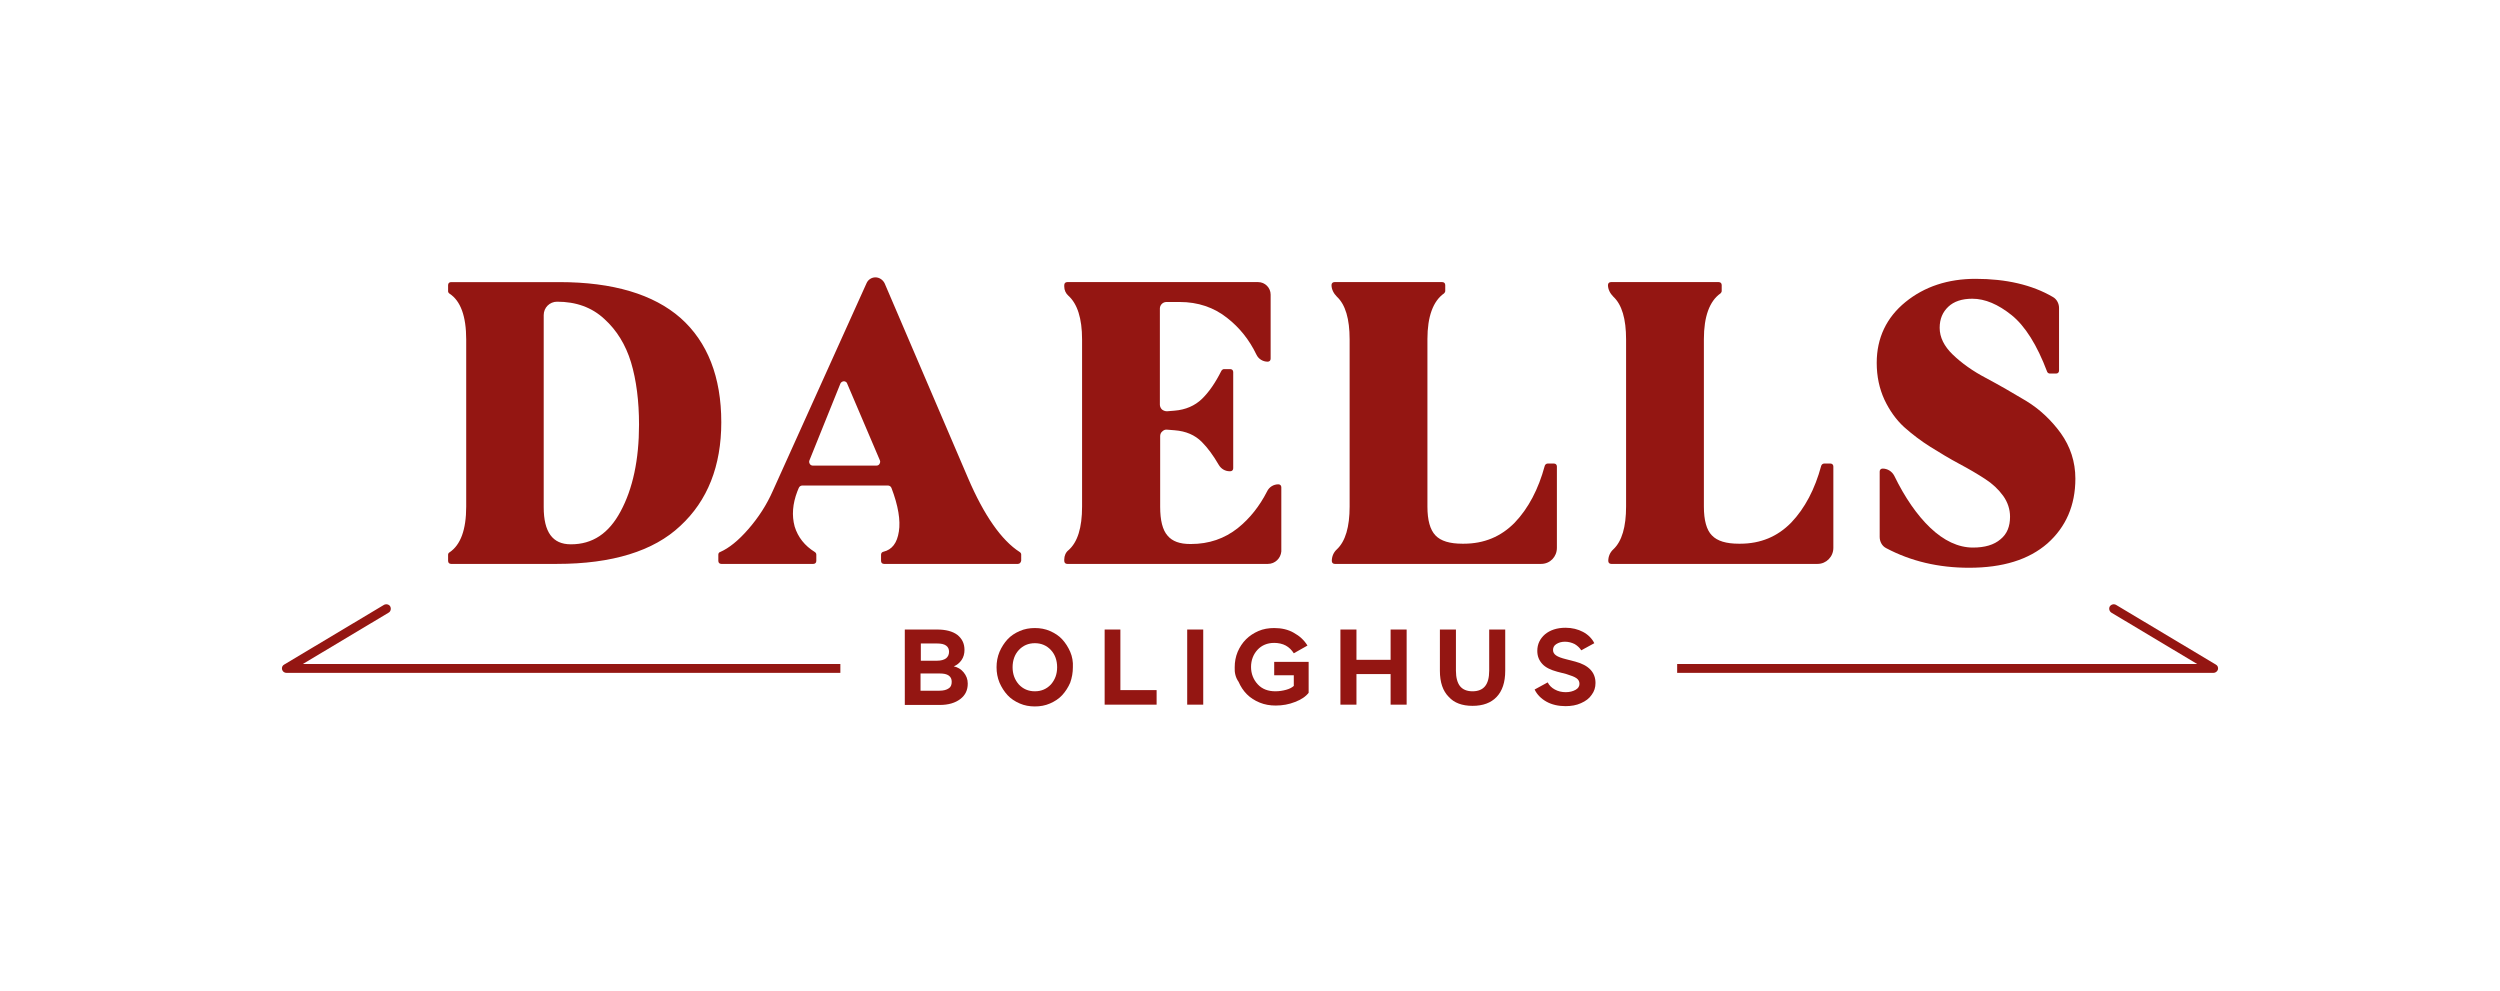 <?xml version="1.0" encoding="UTF-8"?>
<svg xmlns="http://www.w3.org/2000/svg" xmlns:xlink="http://www.w3.org/1999/xlink" version="1.1" id="Layer_1" x="0px" y="0px" viewBox="0 0 841.9 333.8" style="enable-background:new 0 0 841.9 333.8;" xml:space="preserve">
<style type="text/css">
	.st0{fill:#941612;}
</style>
<g>
	<g>
		<path class="st0" d="M187.6,189.9h-35.7c-0.6,0-1-0.4-1-1v-2.1c0-0.3,0.2-0.7,0.5-0.8c3.7-2.5,5.6-7.6,5.6-15.4v-56.3    c0-7.8-1.9-13-5.6-15.4c-0.3-0.2-0.5-0.5-0.5-0.8v-2.1c0-0.6,0.4-1,1-1h36.5c18,0,31.7,4.1,40.8,12.1c9.1,8.1,13.7,19.9,13.7,35.1    c0,14.7-4.6,26.4-13.8,34.9C220.1,185.6,206.1,189.9,187.6,189.9z M187.6,101.6c-2.5,0-4.5,2-4.5,4.5v64.7c0,8.4,3,12.5,9.1,12.5    h0.1c7.2,0,12.7-3.6,16.7-11.1c4.1-7.6,6.2-17.4,6.2-29.2c0-7.9-0.9-15-2.7-21c-1.8-5.9-4.8-10.8-9-14.6    C199.3,103.5,194,101.6,187.6,101.6z"></path>
	</g>
	<g>
		<path class="st0" d="M342.8,189.9h-45.1c-0.6,0-1-0.4-1-1v-2.1c0-0.5,0.3-0.9,0.8-1c2.9-0.7,4.6-2.9,5.2-6.8    c0.6-3.7-0.2-8.7-2.5-14.7c-0.2-0.5-0.7-0.8-1.2-0.8h-28.8c-0.5,0-1,0.3-1.2,0.8l-0.5,1.2c-1.6,4.2-1.9,8.1-0.9,11.8    c1.1,3.6,3.4,6.5,6.8,8.6c0.3,0.2,0.5,0.5,0.5,0.9v2.1c0,0.6-0.4,1-1,1h-31c-0.6,0-1-0.4-1-1v-2.1c0-0.4,0.2-0.8,0.6-0.9    c3-1.3,6.2-3.9,9.5-7.7c3.4-3.9,6.2-8.2,8.3-13l31.5-69.8c0.5-1.2,1.7-2,3-2c1.3,0,2.5,0.8,3.1,2L326,161    c5.4,12.6,11.3,21,17.4,24.9c0.3,0.2,0.5,0.5,0.5,0.8v2.1C343.8,189.4,343.4,189.9,342.8,189.9z M284.2,128.4    C284.2,128.4,284.2,128.4,284.2,128.4c-0.2,0-0.9,0.1-1.2,0.8L272.6,155c-0.2,0.4-0.1,0.9,0.1,1.2c0.2,0.4,0.6,0.6,1.1,0.6h21.3    c0.5,0,0.9-0.2,1.1-0.6c0.2-0.4,0.3-0.8,0.1-1.2l0,0l-11-25.8C285.1,128.5,284.4,128.4,284.2,128.4z"></path>
	</g>
	<g>
		<path class="st0" d="M427,189.9h-67.6c-0.6,0-1-0.4-1-1v-0.5c0-1.2,0.5-2.4,1.4-3.1c3.1-2.7,4.6-7.6,4.6-14.7v-56.3    c0-7.1-1.6-12-4.6-14.7c-0.9-0.8-1.4-1.9-1.4-3.1v-0.5c0-0.6,0.4-1,1-1h64.3c2.3,0,4.2,1.9,4.2,4.2v21.6c0,0.6-0.4,1-1,1    c-1.6,0-3.1-0.9-3.8-2.4c-2.4-5-5.7-9.1-9.8-12.3c-4.5-3.6-9.9-5.4-16-5.4h-4.5c-1.2,0-2.2,1-2.2,2.2v32.4c0,0.6,0.3,1.2,0.7,1.6    c0.5,0.4,1.1,0.6,1.7,0.6l2.5-0.2c3.8-0.3,6.9-1.7,9.2-3.9c2.4-2.3,4.6-5.5,6.6-9.5c0.2-0.3,0.5-0.6,0.9-0.6h2.1c0.6,0,1,0.4,1,1    v32.4c0,0.6-0.4,1-1,1h-0.2c-1.5,0-2.9-0.8-3.7-2.2c-1.8-3.1-3.7-5.7-5.7-7.7c-2.3-2.3-5.3-3.6-9.1-3.9l-2.5-0.2    c-0.6-0.1-1.2,0.1-1.7,0.6c-0.5,0.4-0.7,1-0.7,1.6v23.8c0,4.5,0.8,7.8,2.5,9.7c1.6,1.9,4.1,2.8,7.6,2.8h0.3c6,0,11.3-1.8,15.8-5.4    c4-3.2,7.3-7.4,9.8-12.3c0.7-1.5,2.2-2.4,3.8-2.4c0.6,0,1,0.4,1,1v21.6C431.3,188,429.4,189.9,427,189.9z"></path>
	</g>
	<g>
		<path class="st0" d="M519,189.9h-69.5c-0.6,0-1-0.4-1-1c0-1.5,0.6-2.9,1.7-3.9c2.9-2.7,4.3-7.6,4.3-14.4v-56.3    c0-6.9-1.4-11.7-4.3-14.4c-1.1-1.1-1.8-2.5-1.8-3.9c0-0.6,0.4-1,1-1h36.3c0.6,0,1,0.4,1,1V98c0,0.3-0.2,0.6-0.4,0.8    c-3.7,2.6-5.6,7.8-5.6,15.4v56.4c0,4.6,0.9,7.8,2.7,9.7c1.8,1.9,4.8,2.8,9.1,2.8h0.4c6.9,0,12.6-2.4,17.2-7.1    c4.6-4.8,8-11.3,10.1-19.1c0.1-0.4,0.5-0.8,1-0.8h2.1c0.6,0,1,0.4,1,1v27.4C524.3,187.5,522,189.9,519,189.9z"></path>
	</g>
	<g>
		<path class="st0" d="M612.1,189.9h-69.5c-0.6,0-1-0.4-1-1c0-1.5,0.6-2.9,1.7-3.9c2.9-2.7,4.3-7.6,4.3-14.4v-56.3    c0-6.9-1.4-11.7-4.3-14.4c-1.1-1.1-1.8-2.5-1.8-3.9c0-0.6,0.4-1,1-1h36.3c0.6,0,1,0.4,1,1V98c0,0.3-0.2,0.6-0.4,0.8    c-3.7,2.6-5.6,7.8-5.6,15.4v56.4c0,4.6,0.9,7.9,2.7,9.7c1.8,1.9,4.8,2.8,9.1,2.8h0.4c6.9,0,12.6-2.4,17.2-7.1    c4.6-4.8,8-11.3,10.1-19.1c0.1-0.4,0.5-0.8,1-0.8h2.1c0.6,0,1,0.4,1,1v27.4C617.4,187.5,615,189.9,612.1,189.9z"></path>
	</g>
	<g>
		<path class="st0" d="M663.1,191.2c-10.3,0-19.6-2.2-27.9-6.6c-1.4-0.7-2.2-2.2-2.2-3.8v-22c0-0.6,0.4-1,1-1c1.6,0,3.1,0.9,3.9,2.4    c3.6,7.4,7.7,13.3,12.1,17.5l0,0c4.6,4.4,9.5,6.7,14.4,6.7c4,0,7.1-0.9,9.3-2.8c2.2-1.8,3.2-4.3,3.2-7.6c0-2.5-0.8-4.9-2.3-7    c-1.6-2.2-3.6-4.1-6.1-5.7c-2.6-1.7-5.5-3.4-8.7-5.1c-3.2-1.7-6.5-3.7-9.7-5.7c-3.2-2-6.2-4.3-8.9-6.7c-2.7-2.5-4.9-5.6-6.6-9.2    c-1.7-3.7-2.6-7.8-2.6-12.4c0-8.4,3.3-15.3,9.7-20.5c6.4-5.2,14.3-7.8,23.6-7.8c10.2,0,19,2,26,6.1c1.3,0.7,2.1,2.2,2.1,3.7v21.1    c0,0.6-0.4,1-1,1h-2.1c-0.4,0-0.8-0.3-0.9-0.6c-3.4-9-7.4-15.4-12-19.1c-4.5-3.6-8.9-5.5-13.2-5.5c-3.5,0-6.2,0.9-8.1,2.7    c-1.9,1.8-2.9,4.1-2.9,7.1c0,3.2,1.5,6.2,4.4,9c3,2.9,6.8,5.6,11.2,7.9c4.5,2.4,9,5,13.5,7.7c4.6,2.8,8.5,6.5,11.7,10.9    c3.2,4.5,4.9,9.6,4.9,15.3c0,9-3.2,16.3-9.4,21.8C683.2,188.5,674.4,191.2,663.1,191.2z"></path>
	</g>
</g>
<g>
	<g>
		<path class="st0" d="M130.9,206.3c0.7-0.4,0.9-1.4,0.5-2.1c-0.4-0.7-1.4-0.9-2.1-0.5l-33.6,20.1c-0.6,0.3-0.9,1-0.7,1.7    c0.2,0.7,0.8,1.1,1.5,1.1H283v-3H102L130.9,206.3z M746.2,223.8l-33.6-20.1c-0.7-0.4-1.6-0.2-2.1,0.5c-0.4,0.7-0.2,1.6,0.5,2.1    l28.9,17.3H564.8v3h180.6c0.7,0,1.3-0.5,1.5-1.1C747.1,224.8,746.8,224.1,746.2,223.8z"></path>
	</g>
</g>
<g>
	<path class="st0" d="M324.8,218.9c0,1.2-0.3,2.4-1,3.4c-0.7,1-1.6,1.7-2.6,2.1c1.3,0.3,2.4,0.9,3.3,2c0.9,1.1,1.4,2.3,1.4,3.8   c0,2.2-0.8,3.9-2.5,5.2c-1.7,1.3-4,2-6.9,2h-11.8V212h10.9c2.9,0,5.2,0.6,6.8,1.8C324,215.1,324.8,216.7,324.8,218.9z M319.6,219.5   c0-0.9-0.3-1.6-1-2.1c-0.7-0.5-1.7-0.7-3-0.7h-5.5v5.8h5.5c1.3,0,2.3-0.3,3-0.8C319.2,221.2,319.6,220.5,319.6,219.5z M320.5,229.6   c0-0.9-0.3-1.6-1-2.1c-0.7-0.5-1.7-0.7-3-0.7h-6.5v5.8h6.4c1.4,0,2.4-0.3,3.1-0.8C320.2,231.4,320.5,230.6,320.5,229.6z"></path>
	<path class="st0" d="M335.6,224.7c0-1.8,0.3-3.5,1-5.2c0.7-1.6,1.6-3,2.7-4.2c1.1-1.2,2.5-2.1,4.1-2.8c1.6-0.7,3.3-1,5.1-1   c1.8,0,3.5,0.3,5.1,1c1.6,0.7,3,1.6,4.1,2.8c1.1,1.2,2,2.6,2.7,4.2c0.7,1.6,1,3.4,0.9,5.2c0,1.8-0.3,3.5-0.9,5.2   c-0.7,1.6-1.6,3-2.7,4.2c-1.1,1.2-2.5,2.1-4.1,2.8c-1.6,0.7-3.3,1-5.1,1c-1.8,0-3.5-0.3-5.1-1c-1.6-0.7-3-1.6-4.1-2.8   c-1.1-1.2-2-2.6-2.7-4.2C335.9,228.2,335.6,226.5,335.6,224.7z M356,224.7c0-2.3-0.7-4.3-2.1-5.8c-1.4-1.5-3.2-2.3-5.4-2.3   c-2.2,0-4,0.8-5.4,2.3c-1.4,1.5-2.1,3.5-2.1,5.8c0,2.3,0.7,4.2,2.1,5.8c1.4,1.5,3.2,2.3,5.4,2.3c2.2,0,4-0.8,5.4-2.3   C355.3,228.9,356,227,356,224.7z"></path>
	<path class="st0" d="M377.3,212v20.4h12.2v4.9H372V212H377.3z"></path>
	<path class="st0" d="M405.2,212v25.3h-5.4V212H405.2z"></path>
	<path class="st0" d="M415.8,224.7c0-1.8,0.3-3.5,1-5.2c0.7-1.6,1.6-3,2.8-4.2c1.2-1.2,2.6-2.1,4.2-2.8c1.6-0.7,3.4-1,5.3-1   c2.5,0,4.7,0.5,6.6,1.6c2,1.1,3.5,2.5,4.6,4.3l-4.6,2.6c-0.7-1.1-1.6-2-2.7-2.6s-2.5-0.9-3.9-0.9c-2.3,0-4.2,0.8-5.6,2.3   c-1.4,1.5-2.2,3.5-2.2,5.8c0,2.3,0.8,4.3,2.3,5.9c1.5,1.6,3.5,2.3,5.9,2.3c1.3,0,2.5-0.2,3.6-0.5c1.1-0.3,1.9-0.7,2.6-1.3v-3.6   h-6.6v-4.5h11.6v10.4c-1,1.3-2.5,2.3-4.6,3.1c-2,0.8-4.2,1.2-6.5,1.2c-1.9,0-3.7-0.3-5.4-1c-1.7-0.7-3.1-1.6-4.3-2.8   s-2.1-2.6-2.8-4.2C416.1,228.2,415.7,226.5,415.8,224.7z"></path>
	<path class="st0" d="M456.8,212v10.2h11.5V212h5.4v25.3h-5.4v-10.3h-11.5v10.3h-5.4V212H456.8z"></path>
	<path class="st0" d="M484.9,225.9V212h5.4v13.9c0,2.3,0.5,4.1,1.4,5.2c0.9,1.1,2.3,1.7,4.2,1.7c1.9,0,3.3-0.6,4.2-1.7   c0.9-1.1,1.4-2.8,1.4-5.2V212h5.4v13.9c0,3.9-1,6.8-2.9,8.8c-1.9,2-4.6,3-8.1,3s-6.2-1-8-3C485.9,232.7,484.9,229.8,484.9,225.9z"></path>
	<path class="st0" d="M516.8,232.2l4.4-2.4c0.5,1,1.3,1.8,2.4,2.4c1.1,0.6,2.3,0.9,3.7,0.9c1.3,0,2.4-0.3,3.3-0.8   c0.9-0.5,1.3-1.2,1.3-2c0-0.8-0.3-1.4-1-1.9c-0.7-0.5-1.8-0.9-3.4-1.4l-3.1-0.8c-2.2-0.6-3.9-1.4-5-2.6c-1.1-1.2-1.7-2.6-1.7-4.4   c0-2.3,0.9-4.1,2.6-5.6c1.7-1.4,4-2.2,6.9-2.2c2.2,0,4.2,0.5,5.9,1.4c1.7,0.9,3,2.2,3.8,3.8l-4.4,2.4c-0.5-0.8-1.2-1.5-2.2-2.1   c-1-0.5-2.1-0.8-3.3-0.8c-1.2,0-2.1,0.3-2.9,0.8c-0.8,0.5-1.1,1.2-1.1,2c0,0.7,0.3,1.3,1,1.8c0.7,0.5,1.8,0.9,3.4,1.3l3.1,0.8   c4.5,1.2,6.8,3.6,6.8,7.2c0,1.5-0.4,2.8-1.3,4c-0.8,1.2-2,2.1-3.6,2.8c-1.5,0.7-3.3,1-5.2,1c-2.4,0-4.6-0.5-6.4-1.5   C519,235.3,517.6,233.9,516.8,232.2z"></path>
</g>
</svg>

